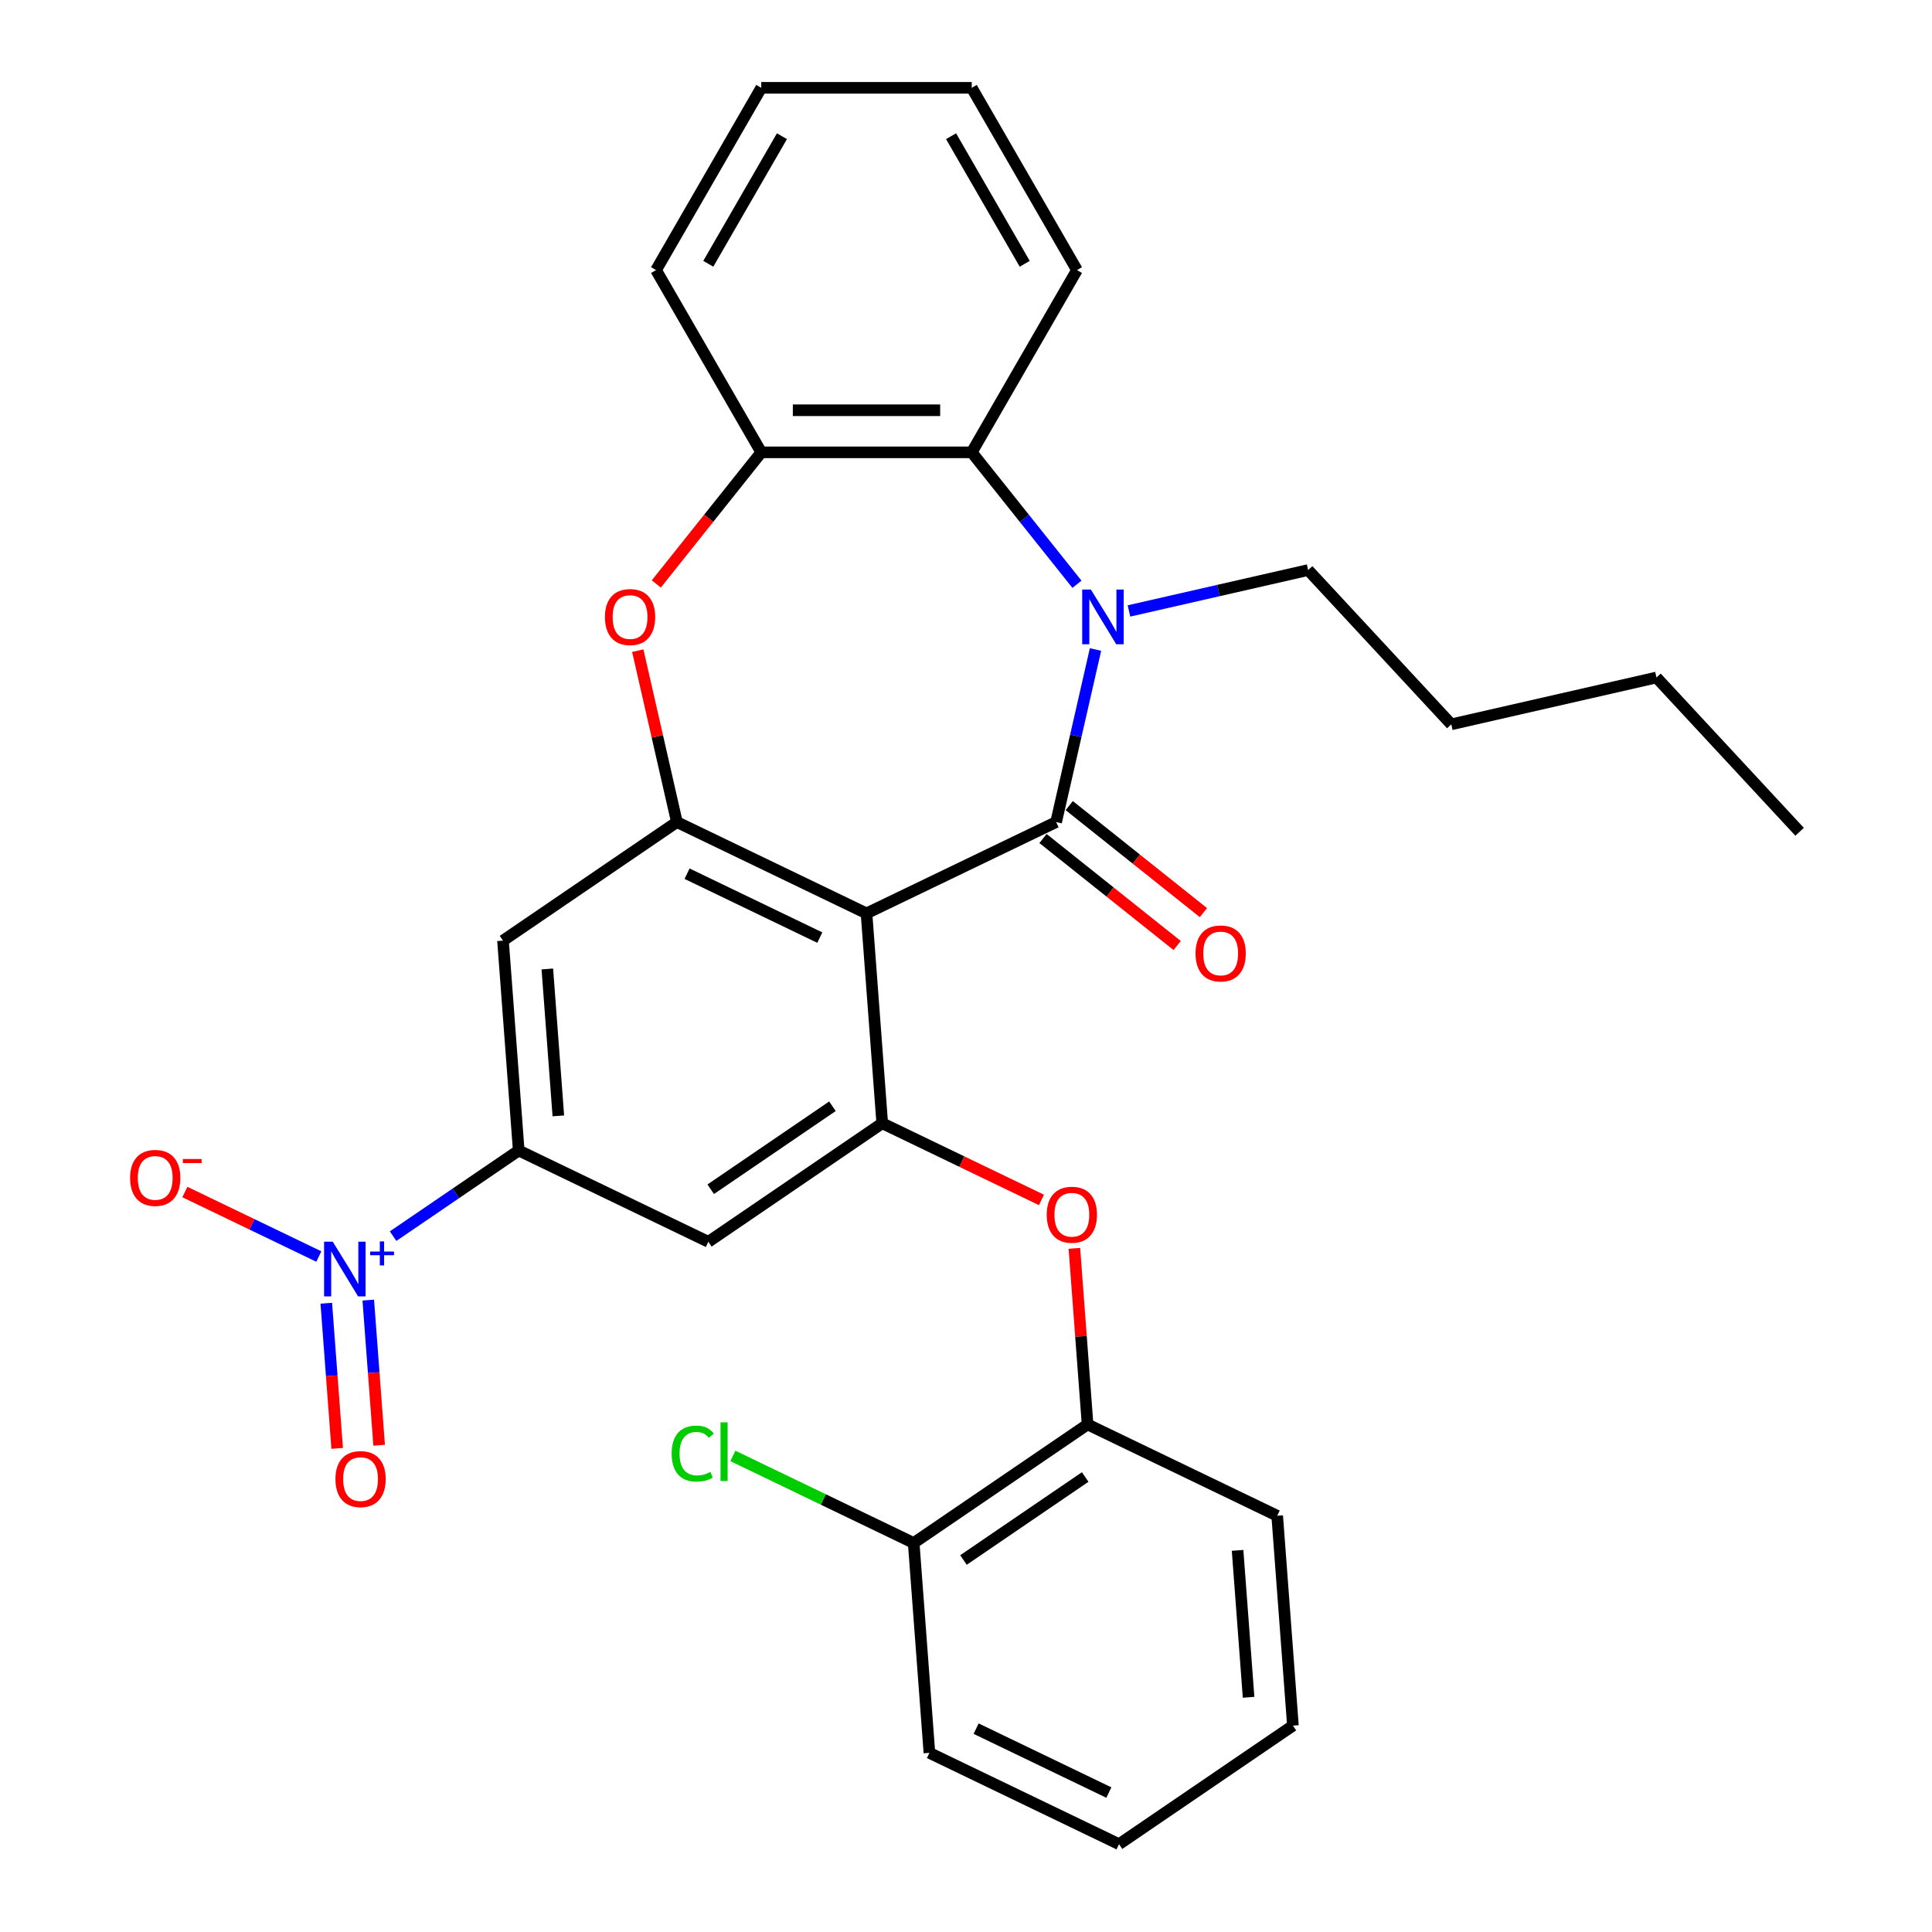 <?xml version='1.0' encoding='iso-8859-1'?>
<svg version='1.1' baseProfile='full'
              xmlns='http://www.w3.org/2000/svg'
                      xmlns:rdkit='http://www.rdkit.org/xml'
                      xmlns:xlink='http://www.w3.org/1999/xlink'
                  xml:space='preserve'
width='1000px' height='1000px' viewBox='0 0 1000 1000'>
<!-- END OF HEADER -->
<rect style='opacity:1.0;fill:#FFFFFF;stroke:none' width='1000' height='1000' x='0' y='0'> </rect>
<path class='bond-0' d='M 546.646,425.502 L 448.501,472.766' style='fill:none;fill-rule:evenodd;stroke:#000000;stroke-width:6px;stroke-linecap:butt;stroke-linejoin:miter;stroke-opacity:1' />
<path class='bond-1' d='M 546.646,425.502 L 556.84,380.843' style='fill:none;fill-rule:evenodd;stroke:#000000;stroke-width:6px;stroke-linecap:butt;stroke-linejoin:miter;stroke-opacity:1' />
<path class='bond-1' d='M 556.84,380.843 L 567.033,336.183' style='fill:none;fill-rule:evenodd;stroke:#0000FF;stroke-width:6px;stroke-linecap:butt;stroke-linejoin:miter;stroke-opacity:1' />
<path class='bond-12' d='M 539.855,434.019 L 574.577,461.709' style='fill:none;fill-rule:evenodd;stroke:#000000;stroke-width:6px;stroke-linecap:butt;stroke-linejoin:miter;stroke-opacity:1' />
<path class='bond-12' d='M 574.577,461.709 L 609.299,489.399' style='fill:none;fill-rule:evenodd;stroke:#FF0000;stroke-width:6px;stroke-linecap:butt;stroke-linejoin:miter;stroke-opacity:1' />
<path class='bond-12' d='M 553.438,416.985 L 588.16,444.675' style='fill:none;fill-rule:evenodd;stroke:#000000;stroke-width:6px;stroke-linecap:butt;stroke-linejoin:miter;stroke-opacity:1' />
<path class='bond-12' d='M 588.16,444.675 L 622.882,472.365' style='fill:none;fill-rule:evenodd;stroke:#FF0000;stroke-width:6px;stroke-linecap:butt;stroke-linejoin:miter;stroke-opacity:1' />
<path class='bond-2' d='M 448.501,472.766 L 350.355,425.502' style='fill:none;fill-rule:evenodd;stroke:#000000;stroke-width:6px;stroke-linecap:butt;stroke-linejoin:miter;stroke-opacity:1' />
<path class='bond-2' d='M 424.326,485.306 L 355.624,452.221' style='fill:none;fill-rule:evenodd;stroke:#000000;stroke-width:6px;stroke-linecap:butt;stroke-linejoin:miter;stroke-opacity:1' />
<path class='bond-4' d='M 448.501,472.766 L 456.642,581.395' style='fill:none;fill-rule:evenodd;stroke:#000000;stroke-width:6px;stroke-linecap:butt;stroke-linejoin:miter;stroke-opacity:1' />
<path class='bond-7' d='M 557.423,302.417 L 530.195,268.275' style='fill:none;fill-rule:evenodd;stroke:#0000FF;stroke-width:6px;stroke-linecap:butt;stroke-linejoin:miter;stroke-opacity:1' />
<path class='bond-7' d='M 530.195,268.275 L 502.968,234.132' style='fill:none;fill-rule:evenodd;stroke:#000000;stroke-width:6px;stroke-linecap:butt;stroke-linejoin:miter;stroke-opacity:1' />
<path class='bond-17' d='M 584.35,316.227 L 630.719,305.644' style='fill:none;fill-rule:evenodd;stroke:#0000FF;stroke-width:6px;stroke-linecap:butt;stroke-linejoin:miter;stroke-opacity:1' />
<path class='bond-17' d='M 630.719,305.644 L 677.088,295.06' style='fill:none;fill-rule:evenodd;stroke:#000000;stroke-width:6px;stroke-linecap:butt;stroke-linejoin:miter;stroke-opacity:1' />
<path class='bond-5' d='M 350.355,425.502 L 340.231,381.143' style='fill:none;fill-rule:evenodd;stroke:#000000;stroke-width:6px;stroke-linecap:butt;stroke-linejoin:miter;stroke-opacity:1' />
<path class='bond-5' d='M 340.231,381.143 L 330.106,336.783' style='fill:none;fill-rule:evenodd;stroke:#FF0000;stroke-width:6px;stroke-linecap:butt;stroke-linejoin:miter;stroke-opacity:1' />
<path class='bond-8' d='M 350.355,425.502 L 260.351,486.866' style='fill:none;fill-rule:evenodd;stroke:#000000;stroke-width:6px;stroke-linecap:butt;stroke-linejoin:miter;stroke-opacity:1' />
<path class='bond-3' d='M 203.468,639.827 L 235.979,617.661' style='fill:none;fill-rule:evenodd;stroke:#0000FF;stroke-width:6px;stroke-linecap:butt;stroke-linejoin:miter;stroke-opacity:1' />
<path class='bond-3' d='M 235.979,617.661 L 268.491,595.495' style='fill:none;fill-rule:evenodd;stroke:#000000;stroke-width:6px;stroke-linecap:butt;stroke-linejoin:miter;stroke-opacity:1' />
<path class='bond-14' d='M 165.023,650.376 L 130.357,633.681' style='fill:none;fill-rule:evenodd;stroke:#0000FF;stroke-width:6px;stroke-linecap:butt;stroke-linejoin:miter;stroke-opacity:1' />
<path class='bond-14' d='M 130.357,633.681 L 95.691,616.987' style='fill:none;fill-rule:evenodd;stroke:#FF0000;stroke-width:6px;stroke-linecap:butt;stroke-linejoin:miter;stroke-opacity:1' />
<path class='bond-15' d='M 168.889,674.557 L 171.704,712.119' style='fill:none;fill-rule:evenodd;stroke:#0000FF;stroke-width:6px;stroke-linecap:butt;stroke-linejoin:miter;stroke-opacity:1' />
<path class='bond-15' d='M 171.704,712.119 L 174.518,749.682' style='fill:none;fill-rule:evenodd;stroke:#FF0000;stroke-width:6px;stroke-linecap:butt;stroke-linejoin:miter;stroke-opacity:1' />
<path class='bond-15' d='M 190.614,672.929 L 193.429,710.491' style='fill:none;fill-rule:evenodd;stroke:#0000FF;stroke-width:6px;stroke-linecap:butt;stroke-linejoin:miter;stroke-opacity:1' />
<path class='bond-15' d='M 193.429,710.491 L 196.244,748.054' style='fill:none;fill-rule:evenodd;stroke:#FF0000;stroke-width:6px;stroke-linecap:butt;stroke-linejoin:miter;stroke-opacity:1' />
<path class='bond-9' d='M 456.642,581.395 L 366.637,642.759' style='fill:none;fill-rule:evenodd;stroke:#000000;stroke-width:6px;stroke-linecap:butt;stroke-linejoin:miter;stroke-opacity:1' />
<path class='bond-9' d='M 430.868,572.599 L 367.865,615.554' style='fill:none;fill-rule:evenodd;stroke:#000000;stroke-width:6px;stroke-linecap:butt;stroke-linejoin:miter;stroke-opacity:1' />
<path class='bond-11' d='M 456.642,581.395 L 497.853,601.241' style='fill:none;fill-rule:evenodd;stroke:#000000;stroke-width:6px;stroke-linecap:butt;stroke-linejoin:miter;stroke-opacity:1' />
<path class='bond-11' d='M 497.853,601.241 L 539.064,621.087' style='fill:none;fill-rule:evenodd;stroke:#FF0000;stroke-width:6px;stroke-linecap:butt;stroke-linejoin:miter;stroke-opacity:1' />
<path class='bond-30' d='M 339.707,302.257 L 366.871,268.195' style='fill:none;fill-rule:evenodd;stroke:#FF0000;stroke-width:6px;stroke-linecap:butt;stroke-linejoin:miter;stroke-opacity:1' />
<path class='bond-30' d='M 366.871,268.195 L 394.034,234.132' style='fill:none;fill-rule:evenodd;stroke:#000000;stroke-width:6px;stroke-linecap:butt;stroke-linejoin:miter;stroke-opacity:1' />
<path class='bond-6' d='M 268.491,595.495 L 366.637,642.759' style='fill:none;fill-rule:evenodd;stroke:#000000;stroke-width:6px;stroke-linecap:butt;stroke-linejoin:miter;stroke-opacity:1' />
<path class='bond-31' d='M 268.491,595.495 L 260.351,486.866' style='fill:none;fill-rule:evenodd;stroke:#000000;stroke-width:6px;stroke-linecap:butt;stroke-linejoin:miter;stroke-opacity:1' />
<path class='bond-31' d='M 288.996,577.573 L 283.297,501.533' style='fill:none;fill-rule:evenodd;stroke:#000000;stroke-width:6px;stroke-linecap:butt;stroke-linejoin:miter;stroke-opacity:1' />
<path class='bond-10' d='M 502.968,234.132 L 394.034,234.132' style='fill:none;fill-rule:evenodd;stroke:#000000;stroke-width:6px;stroke-linecap:butt;stroke-linejoin:miter;stroke-opacity:1' />
<path class='bond-10' d='M 486.628,212.346 L 410.374,212.346' style='fill:none;fill-rule:evenodd;stroke:#000000;stroke-width:6px;stroke-linecap:butt;stroke-linejoin:miter;stroke-opacity:1' />
<path class='bond-19' d='M 502.968,234.132 L 557.434,139.794' style='fill:none;fill-rule:evenodd;stroke:#000000;stroke-width:6px;stroke-linecap:butt;stroke-linejoin:miter;stroke-opacity:1' />
<path class='bond-20' d='M 394.034,234.132 L 339.568,139.794' style='fill:none;fill-rule:evenodd;stroke:#000000;stroke-width:6px;stroke-linecap:butt;stroke-linejoin:miter;stroke-opacity:1' />
<path class='bond-13' d='M 556.097,646.143 L 559.512,691.715' style='fill:none;fill-rule:evenodd;stroke:#FF0000;stroke-width:6px;stroke-linecap:butt;stroke-linejoin:miter;stroke-opacity:1' />
<path class='bond-13' d='M 559.512,691.715 L 562.928,737.288' style='fill:none;fill-rule:evenodd;stroke:#000000;stroke-width:6px;stroke-linecap:butt;stroke-linejoin:miter;stroke-opacity:1' />
<path class='bond-16' d='M 562.928,737.288 L 472.923,798.652' style='fill:none;fill-rule:evenodd;stroke:#000000;stroke-width:6px;stroke-linecap:butt;stroke-linejoin:miter;stroke-opacity:1' />
<path class='bond-16' d='M 561.7,764.494 L 498.696,807.449' style='fill:none;fill-rule:evenodd;stroke:#000000;stroke-width:6px;stroke-linecap:butt;stroke-linejoin:miter;stroke-opacity:1' />
<path class='bond-21' d='M 562.928,737.288 L 661.073,784.552' style='fill:none;fill-rule:evenodd;stroke:#000000;stroke-width:6px;stroke-linecap:butt;stroke-linejoin:miter;stroke-opacity:1' />
<path class='bond-18' d='M 472.923,798.652 L 426.132,776.119' style='fill:none;fill-rule:evenodd;stroke:#000000;stroke-width:6px;stroke-linecap:butt;stroke-linejoin:miter;stroke-opacity:1' />
<path class='bond-18' d='M 426.132,776.119 L 379.341,753.586' style='fill:none;fill-rule:evenodd;stroke:#00CC00;stroke-width:6px;stroke-linecap:butt;stroke-linejoin:miter;stroke-opacity:1' />
<path class='bond-22' d='M 472.923,798.652 L 481.063,907.281' style='fill:none;fill-rule:evenodd;stroke:#000000;stroke-width:6px;stroke-linecap:butt;stroke-linejoin:miter;stroke-opacity:1' />
<path class='bond-23' d='M 677.088,295.06 L 751.182,374.914' style='fill:none;fill-rule:evenodd;stroke:#000000;stroke-width:6px;stroke-linecap:butt;stroke-linejoin:miter;stroke-opacity:1' />
<path class='bond-25' d='M 557.434,139.794 L 502.968,45.455' style='fill:none;fill-rule:evenodd;stroke:#000000;stroke-width:6px;stroke-linecap:butt;stroke-linejoin:miter;stroke-opacity:1' />
<path class='bond-25' d='M 530.396,136.536 L 492.27,70.499' style='fill:none;fill-rule:evenodd;stroke:#000000;stroke-width:6px;stroke-linecap:butt;stroke-linejoin:miter;stroke-opacity:1' />
<path class='bond-32' d='M 339.568,139.794 L 394.034,45.455' style='fill:none;fill-rule:evenodd;stroke:#000000;stroke-width:6px;stroke-linecap:butt;stroke-linejoin:miter;stroke-opacity:1' />
<path class='bond-32' d='M 366.605,136.536 L 404.732,70.499' style='fill:none;fill-rule:evenodd;stroke:#000000;stroke-width:6px;stroke-linecap:butt;stroke-linejoin:miter;stroke-opacity:1' />
<path class='bond-27' d='M 661.073,784.552 L 669.214,893.181' style='fill:none;fill-rule:evenodd;stroke:#000000;stroke-width:6px;stroke-linecap:butt;stroke-linejoin:miter;stroke-opacity:1' />
<path class='bond-27' d='M 640.568,802.475 L 646.267,878.515' style='fill:none;fill-rule:evenodd;stroke:#000000;stroke-width:6px;stroke-linecap:butt;stroke-linejoin:miter;stroke-opacity:1' />
<path class='bond-33' d='M 481.063,907.281 L 579.209,954.545' style='fill:none;fill-rule:evenodd;stroke:#000000;stroke-width:6px;stroke-linecap:butt;stroke-linejoin:miter;stroke-opacity:1' />
<path class='bond-33' d='M 505.238,894.742 L 573.94,927.827' style='fill:none;fill-rule:evenodd;stroke:#000000;stroke-width:6px;stroke-linecap:butt;stroke-linejoin:miter;stroke-opacity:1' />
<path class='bond-24' d='M 751.182,374.914 L 857.384,350.674' style='fill:none;fill-rule:evenodd;stroke:#000000;stroke-width:6px;stroke-linecap:butt;stroke-linejoin:miter;stroke-opacity:1' />
<path class='bond-28' d='M 857.384,350.674 L 931.477,430.528' style='fill:none;fill-rule:evenodd;stroke:#000000;stroke-width:6px;stroke-linecap:butt;stroke-linejoin:miter;stroke-opacity:1' />
<path class='bond-26' d='M 502.968,45.455 L 394.034,45.455' style='fill:none;fill-rule:evenodd;stroke:#000000;stroke-width:6px;stroke-linecap:butt;stroke-linejoin:miter;stroke-opacity:1' />
<path class='bond-29' d='M 669.214,893.181 L 579.209,954.545' style='fill:none;fill-rule:evenodd;stroke:#000000;stroke-width:6px;stroke-linecap:butt;stroke-linejoin:miter;stroke-opacity:1' />
<path  class='atom-2' d='M 564.626 305.14
L 573.906 320.14
Q 574.826 321.62, 576.306 324.3
Q 577.786 326.98, 577.866 327.14
L 577.866 305.14
L 581.626 305.14
L 581.626 333.46
L 577.746 333.46
L 567.786 317.06
Q 566.626 315.14, 565.386 312.94
Q 564.186 310.74, 563.826 310.06
L 563.826 333.46
L 560.146 333.46
L 560.146 305.14
L 564.626 305.14
' fill='#0000FF'/>
<path  class='atom-4' d='M 172.226 642.699
L 181.506 657.699
Q 182.426 659.179, 183.906 661.859
Q 185.386 664.539, 185.466 664.699
L 185.466 642.699
L 189.226 642.699
L 189.226 671.019
L 185.346 671.019
L 175.386 654.619
Q 174.226 652.699, 172.986 650.499
Q 171.786 648.299, 171.426 647.619
L 171.426 671.019
L 167.746 671.019
L 167.746 642.699
L 172.226 642.699
' fill='#0000FF'/>
<path  class='atom-4' d='M 191.602 647.804
L 196.592 647.804
L 196.592 642.55
L 198.809 642.55
L 198.809 647.804
L 203.931 647.804
L 203.931 649.705
L 198.809 649.705
L 198.809 654.985
L 196.592 654.985
L 196.592 649.705
L 191.602 649.705
L 191.602 647.804
' fill='#0000FF'/>
<path  class='atom-6' d='M 313.116 319.38
Q 313.116 312.58, 316.476 308.78
Q 319.836 304.98, 326.116 304.98
Q 332.396 304.98, 335.756 308.78
Q 339.116 312.58, 339.116 319.38
Q 339.116 326.26, 335.716 330.18
Q 332.316 334.06, 326.116 334.06
Q 319.876 334.06, 316.476 330.18
Q 313.116 326.3, 313.116 319.38
M 326.116 330.86
Q 330.436 330.86, 332.756 327.98
Q 335.116 325.06, 335.116 319.38
Q 335.116 313.82, 332.756 311.02
Q 330.436 308.18, 326.116 308.18
Q 321.796 308.18, 319.436 310.98
Q 317.116 313.78, 317.116 319.38
Q 317.116 325.1, 319.436 327.98
Q 321.796 330.86, 326.116 330.86
' fill='#FF0000'/>
<path  class='atom-12' d='M 541.787 628.739
Q 541.787 621.939, 545.147 618.139
Q 548.507 614.339, 554.787 614.339
Q 561.067 614.339, 564.427 618.139
Q 567.787 621.939, 567.787 628.739
Q 567.787 635.619, 564.387 639.539
Q 560.987 643.419, 554.787 643.419
Q 548.547 643.419, 545.147 639.539
Q 541.787 635.659, 541.787 628.739
M 554.787 640.219
Q 559.107 640.219, 561.427 637.339
Q 563.787 634.419, 563.787 628.739
Q 563.787 623.179, 561.427 620.379
Q 559.107 617.539, 554.787 617.539
Q 550.467 617.539, 548.107 620.339
Q 545.787 623.139, 545.787 628.739
Q 545.787 634.459, 548.107 637.339
Q 550.467 640.219, 554.787 640.219
' fill='#FF0000'/>
<path  class='atom-13' d='M 618.814 493.501
Q 618.814 486.701, 622.174 482.901
Q 625.534 479.101, 631.814 479.101
Q 638.094 479.101, 641.454 482.901
Q 644.814 486.701, 644.814 493.501
Q 644.814 500.381, 641.414 504.301
Q 638.014 508.181, 631.814 508.181
Q 625.574 508.181, 622.174 504.301
Q 618.814 500.421, 618.814 493.501
M 631.814 504.981
Q 636.134 504.981, 638.454 502.101
Q 640.814 499.181, 640.814 493.501
Q 640.814 487.941, 638.454 485.141
Q 636.134 482.301, 631.814 482.301
Q 627.494 482.301, 625.134 485.101
Q 622.814 487.901, 622.814 493.501
Q 622.814 499.221, 625.134 502.101
Q 627.494 504.981, 631.814 504.981
' fill='#FF0000'/>
<path  class='atom-15' d='M 67.341 609.675
Q 67.341 602.875, 70.701 599.075
Q 74.061 595.275, 80.341 595.275
Q 86.621 595.275, 89.981 599.075
Q 93.341 602.875, 93.341 609.675
Q 93.341 616.555, 89.941 620.475
Q 86.541 624.355, 80.341 624.355
Q 74.101 624.355, 70.701 620.475
Q 67.341 616.595, 67.341 609.675
M 80.341 621.155
Q 84.661 621.155, 86.981 618.275
Q 89.341 615.355, 89.341 609.675
Q 89.341 604.115, 86.981 601.315
Q 84.661 598.475, 80.341 598.475
Q 76.021 598.475, 73.661 601.275
Q 71.341 604.075, 71.341 609.675
Q 71.341 615.395, 73.661 618.275
Q 76.021 621.155, 80.341 621.155
' fill='#FF0000'/>
<path  class='atom-15' d='M 94.661 599.897
L 104.35 599.897
L 104.35 602.009
L 94.661 602.009
L 94.661 599.897
' fill='#FF0000'/>
<path  class='atom-16' d='M 173.627 765.568
Q 173.627 758.768, 176.987 754.968
Q 180.347 751.168, 186.627 751.168
Q 192.907 751.168, 196.267 754.968
Q 199.627 758.768, 199.627 765.568
Q 199.627 772.448, 196.227 776.368
Q 192.827 780.248, 186.627 780.248
Q 180.387 780.248, 176.987 776.368
Q 173.627 772.488, 173.627 765.568
M 186.627 777.048
Q 190.947 777.048, 193.267 774.168
Q 195.627 771.248, 195.627 765.568
Q 195.627 760.008, 193.267 757.208
Q 190.947 754.368, 186.627 754.368
Q 182.307 754.368, 179.947 757.168
Q 177.627 759.968, 177.627 765.568
Q 177.627 771.288, 179.947 774.168
Q 182.307 777.048, 186.627 777.048
' fill='#FF0000'/>
<path  class='atom-19' d='M 347.657 752.368
Q 347.657 745.328, 350.937 741.648
Q 354.257 737.928, 360.537 737.928
Q 366.377 737.928, 369.497 742.048
L 366.857 744.208
Q 364.577 741.208, 360.537 741.208
Q 356.257 741.208, 353.977 744.088
Q 351.737 746.928, 351.737 752.368
Q 351.737 757.968, 354.057 760.848
Q 356.417 763.728, 360.977 763.728
Q 364.097 763.728, 367.737 761.848
L 368.857 764.848
Q 367.377 765.808, 365.137 766.368
Q 362.897 766.928, 360.417 766.928
Q 354.257 766.928, 350.937 763.168
Q 347.657 759.408, 347.657 752.368
' fill='#00CC00'/>
<path  class='atom-19' d='M 372.937 736.208
L 376.617 736.208
L 376.617 766.568
L 372.937 766.568
L 372.937 736.208
' fill='#00CC00'/>
</svg>
